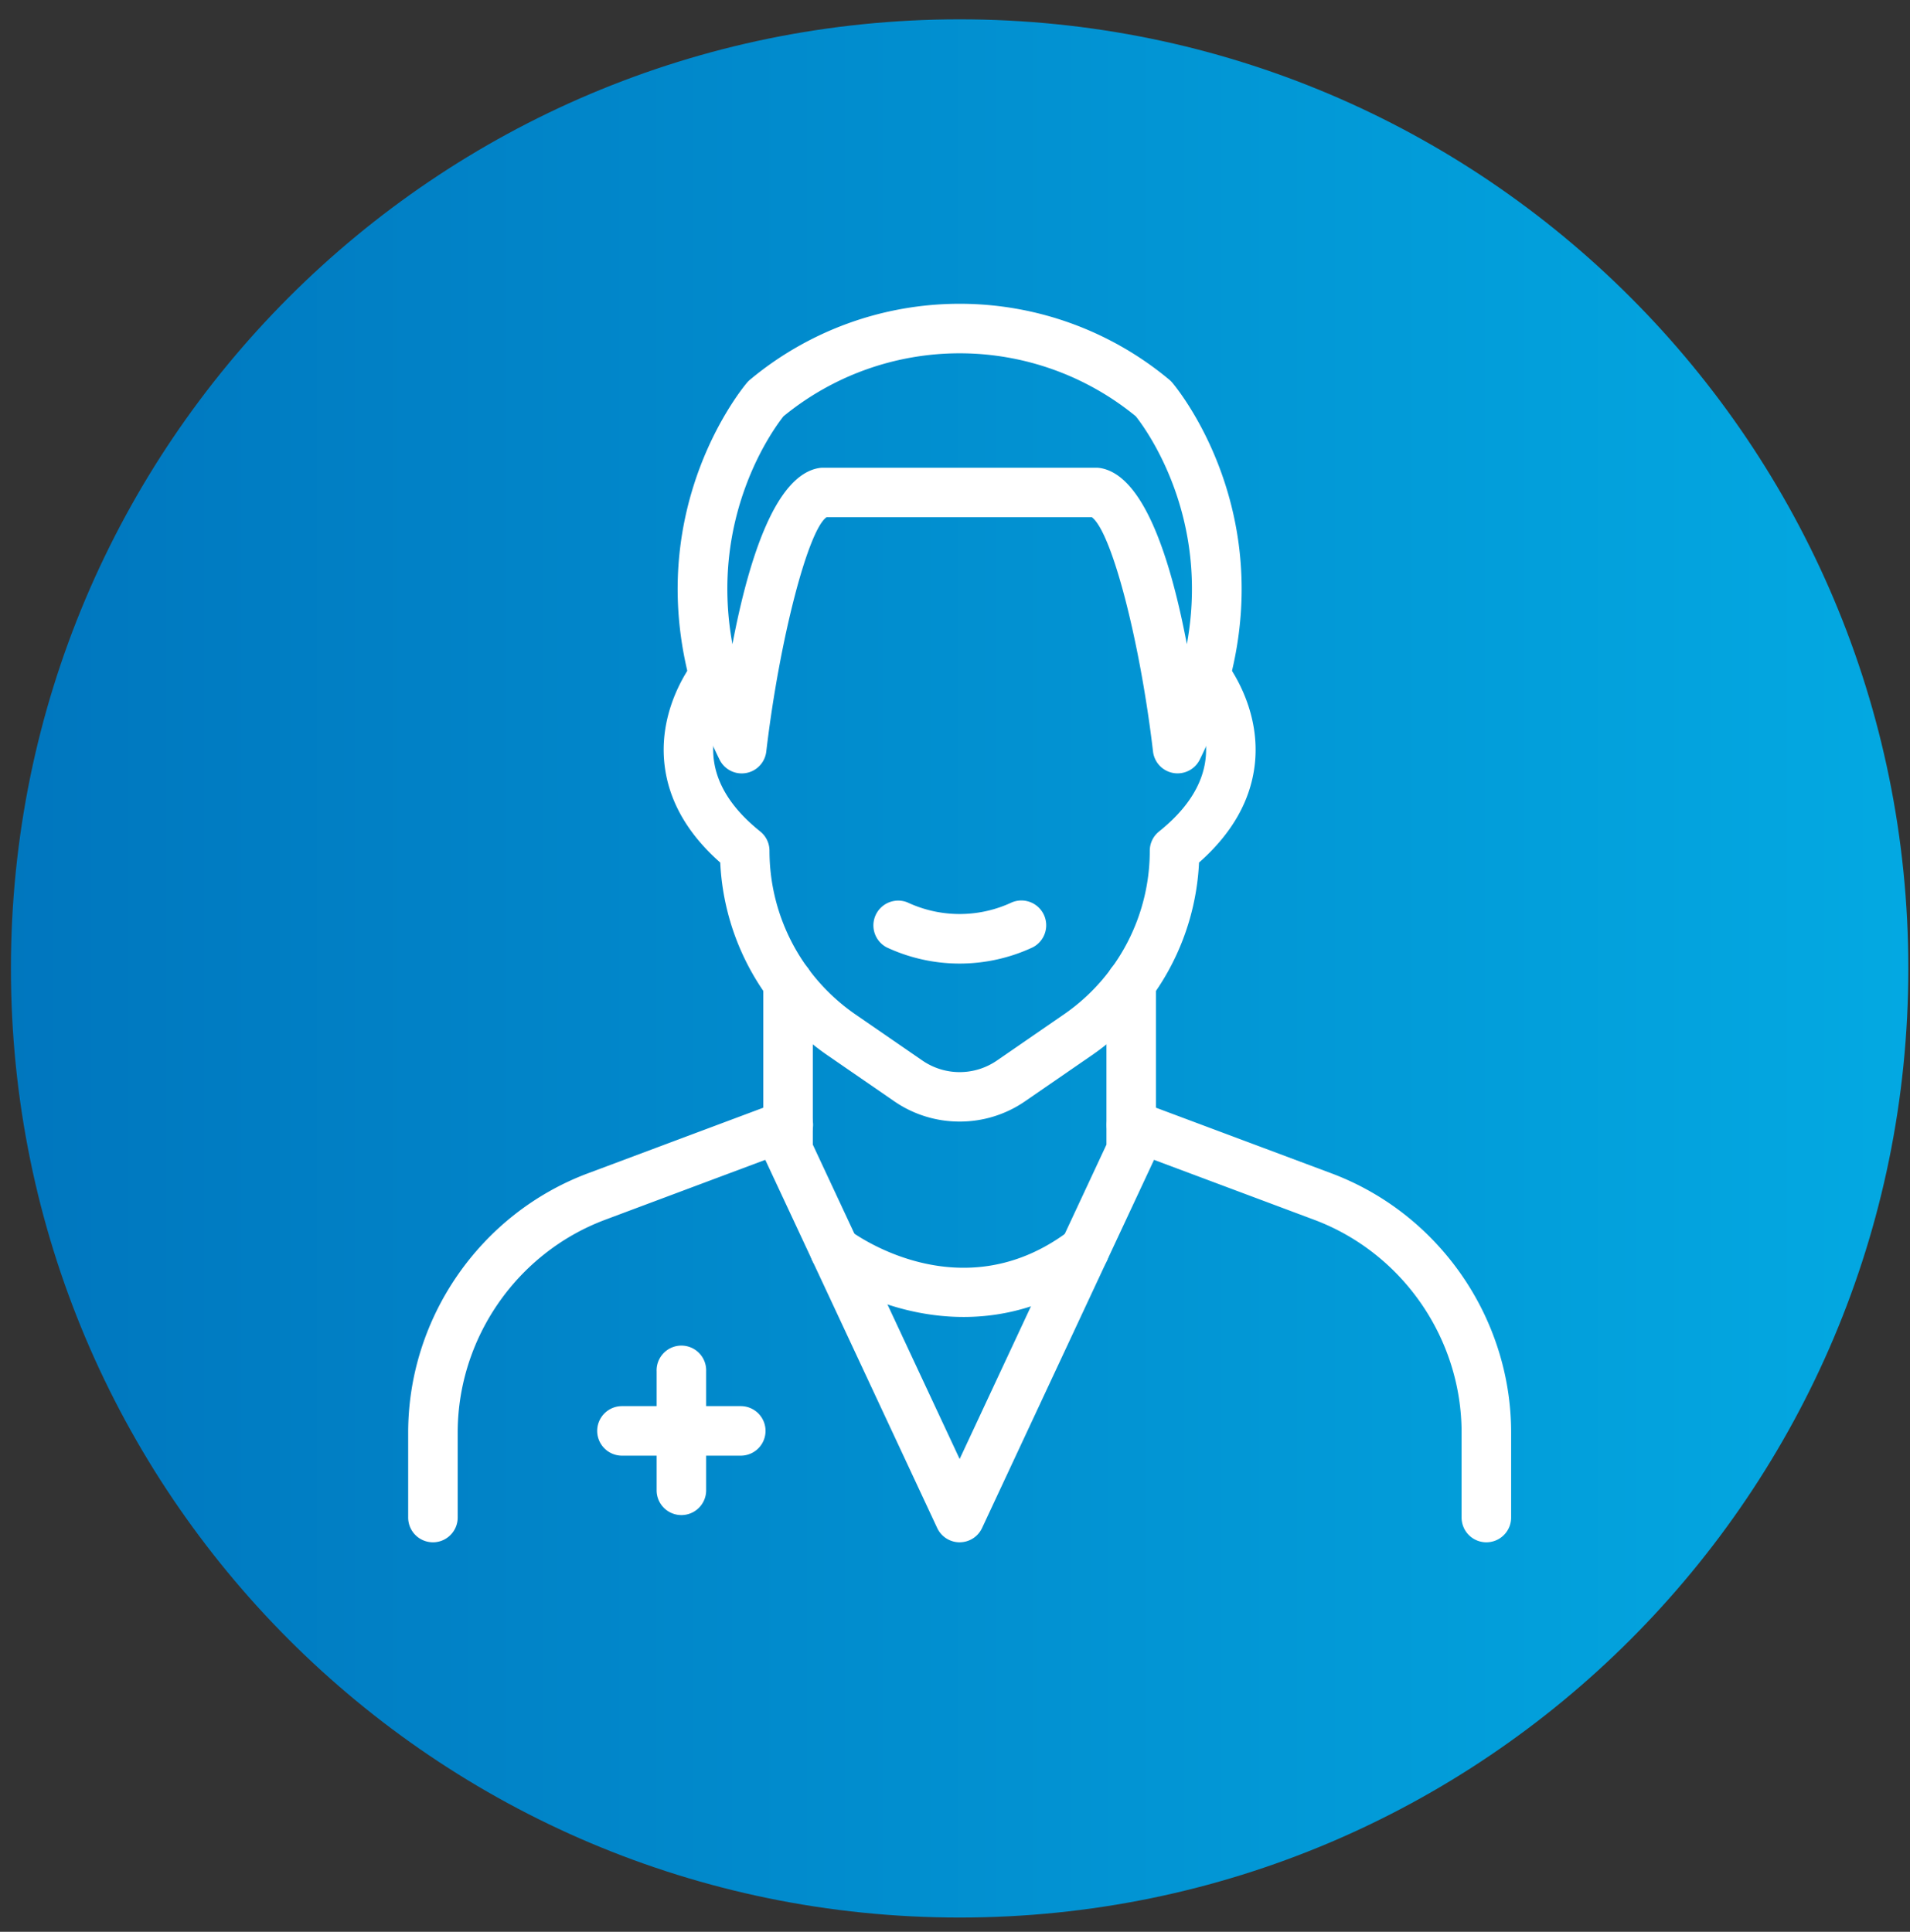 <svg width="87" height="88" viewBox="0 0 87 88" xmlns="http://www.w3.org/2000/svg">
    <rect x="0" y="0" width="87" height="88" fill="#333333" stroke="none"/>
    <defs>
        <linearGradient x1="-.004%" y1="49.998%" x2="99.808%" y2="49.998%" id="591wrlkv4a">
            <stop stop-color="#0076BE" offset="0%"/>
            <stop stop-color="#03A9E2" offset="100%"/>
        </linearGradient>
    </defs>
    <g fill="none" fill-rule="evenodd">
        <path d="M0 43.235C0 67.113 19.348 86.47 43.213 86.47c23.866 0 43.213-19.357 43.213-43.235S67.08 0 43.213 0C19.348 0 0 19.357 0 43.235" fill="url(#591wrlkv4a)" transform="translate(.498 .881)"/>
        <g fill="#FFF">
            <path d="M53.64 35.23a1.127 1.127 0 0 1-1.12-.997c-.601-5.095-1.888-10.001-2.784-10.67H37.649c-.83.562-2.138 5.521-2.745 10.67a1.126 1.126 0 0 1-2.131.366c-4.824-9.815 1-16.867 1.25-17.163.042-.05.088-.096.138-.138a14.913 14.913 0 0 1 19.102 0c.05.042.096.089.138.138.25.296 6.074 7.348 1.25 17.163-.192.39-.587.63-1.012.63M37.492 21.306H49.93c.06 0 .121.005.181.014 1.937.312 3.172 3.94 3.95 8.024 1.064-5.802-1.848-9.777-2.325-10.38a12.654 12.654 0 0 0-16.049 0c-.476.603-3.388 4.578-2.325 10.38.779-4.083 2.013-7.712 3.95-8.024.06-.01.12-.014.18-.014"/>
            <path d="M43.712 51.091a5.223 5.223 0 0 1-2.969-.917l-3.058-2.107a11.307 11.307 0 0 1-4.878-8.774c-1.515-1.337-2.37-2.856-2.545-4.523-.276-2.645 1.327-4.63 1.396-4.713a1.127 1.127 0 1 1 1.742 1.432c-.002.004-.695.88-.873 2.096-.227 1.55.48 2.992 2.1 4.29.268.214.423.538.423.881a9.055 9.055 0 0 0 3.915 7.454l3.057 2.106a2.994 2.994 0 0 0 3.38 0l3.057-2.106a9.053 9.053 0 0 0 3.913-7.454c0-.343.156-.667.424-.88 1.62-1.299 2.328-2.74 2.1-4.29a4.855 4.855 0 0 0-.877-2.102 1.131 1.131 0 0 1 .166-1.583 1.12 1.12 0 0 1 1.58.156c.068.083 1.672 2.068 1.396 4.713-.174 1.667-1.03 3.186-2.546 4.523a11.305 11.305 0 0 1-4.877 8.774l-3.057 2.107a5.226 5.226 0 0 1-2.97.917"/>
            <path d="M43.712 70.257c-.438 0-.837-.254-1.023-.651l-7.815-16.738a1.129 1.129 0 0 1-.106-.478v-7.617a1.127 1.127 0 1 1 2.255 0v7.368l6.689 14.322 6.687-14.322v-7.368a1.128 1.128 0 1 1 2.256 0v7.617c0 .166-.037.33-.105.478l-7.817 16.738c-.185.397-.583.65-1.021.65"/>
            <path d="M19.72 70.257a1.128 1.128 0 0 1-1.128-1.129v-3.867c0-5.235 3.292-9.98 8.19-11.813l8.718-3.262a1.128 1.128 0 1 1 .79 2.113l-8.718 3.263c-4.023 1.504-6.724 5.4-6.724 9.699v3.867c0 .624-.505 1.129-1.128 1.129M67.703 70.257a1.128 1.128 0 0 1-1.128-1.129v-3.867c0-4.298-2.7-8.195-6.723-9.699l-8.72-3.263a1.128 1.128 0 0 1 .79-2.113l8.72 3.262c4.898 1.832 8.19 6.578 8.19 11.813v3.867c0 .624-.506 1.129-1.129 1.129M43.891 59.992c-2.814 0-5.252-1.155-6.55-2.143a1.128 1.128 0 0 1 1.365-1.798c.219.164 5.101 3.74 10.01.002a1.128 1.128 0 0 1 1.366 1.796c-2.073 1.578-4.224 2.143-6.19 2.143M43.712 43.894a7.854 7.854 0 0 1-3.201-.682l-.119-.054a1.13 1.13 0 0 1 .925-2.058l.115.052a5.6 5.6 0 0 0 4.659-.046 1.13 1.13 0 0 1 .955 2.046 7.874 7.874 0 0 1-3.334.742M33.743 66.31H28.33a1.127 1.127 0 1 1 0-2.256h5.412a1.128 1.128 0 1 1 0 2.256"/>
            <path d="M31.037 69.017a1.127 1.127 0 0 1-1.128-1.128v-5.416a1.129 1.129 0 1 1 2.256 0v5.416c0 .624-.505 1.128-1.128 1.128"/>
        </g>
    </g>
</svg>
